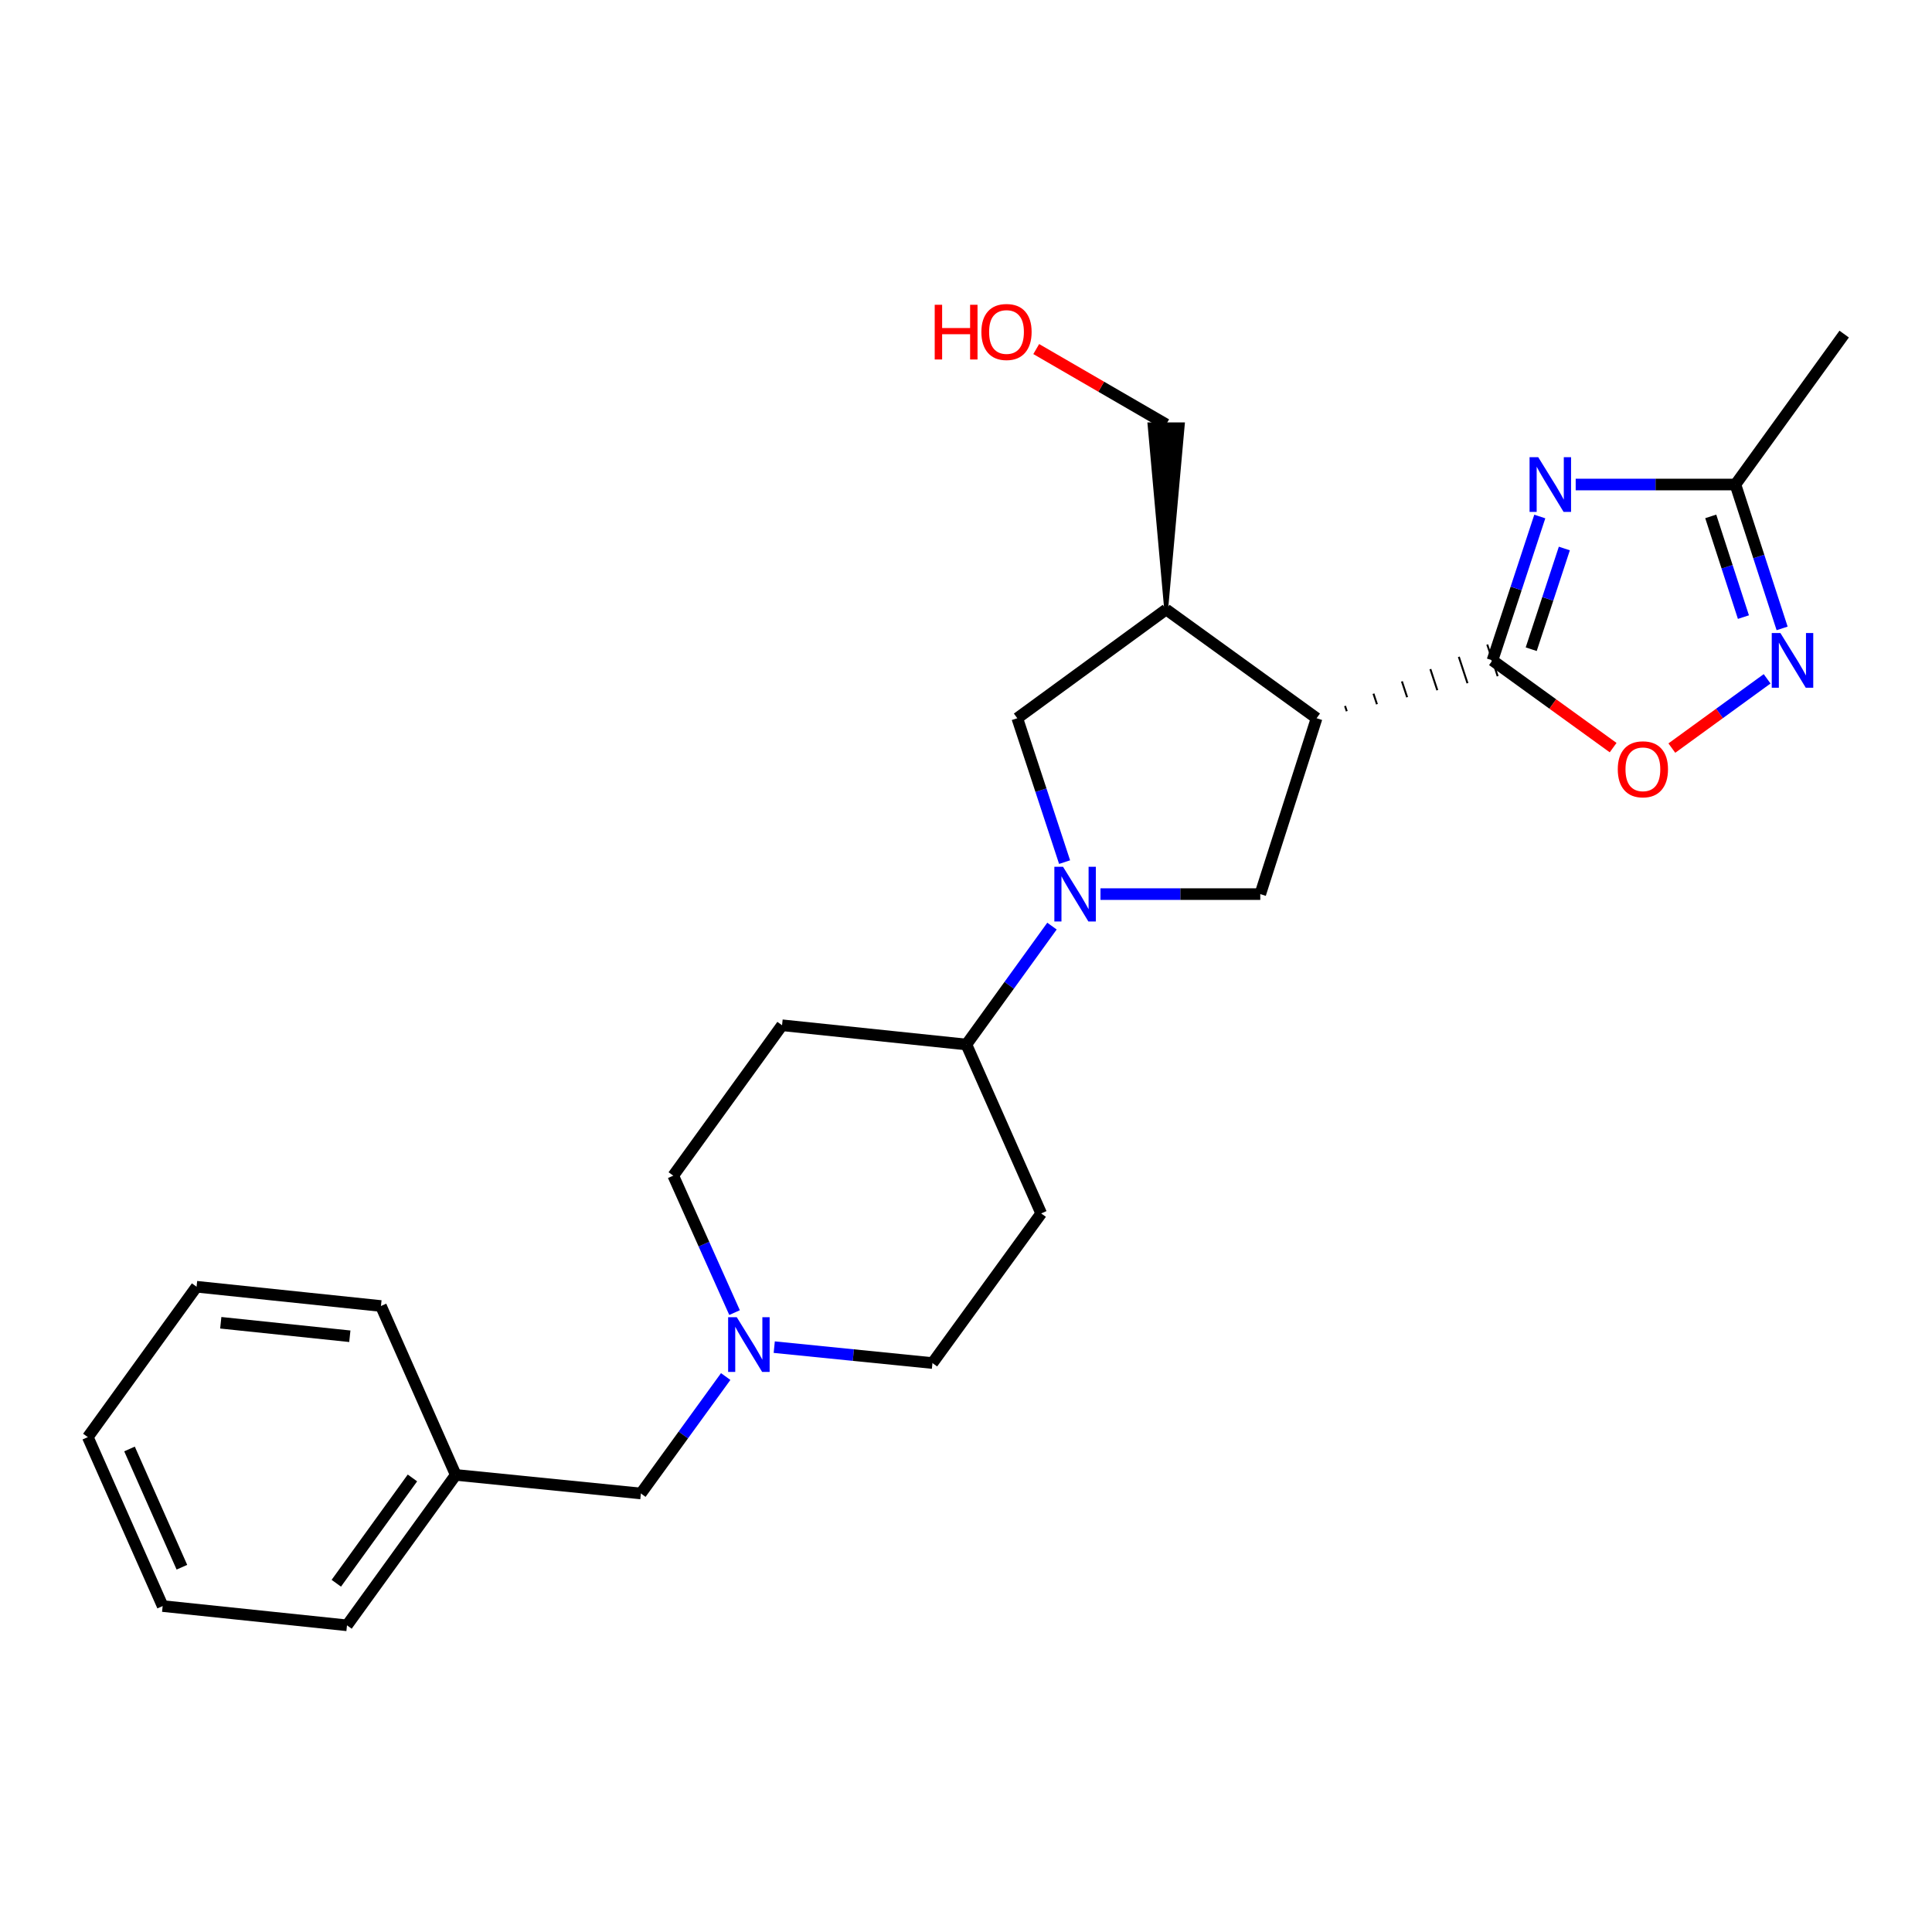 <?xml version='1.0' encoding='iso-8859-1'?>
<svg version='1.1' baseProfile='full'
              xmlns='http://www.w3.org/2000/svg'
                      xmlns:rdkit='http://www.rdkit.org/xml'
                      xmlns:xlink='http://www.w3.org/1999/xlink'
                  xml:space='preserve'
width='1000px' height='1000px' viewBox='0 0 1000 1000'>
<!-- END OF HEADER -->
<rect style='opacity:1.0;fill:#FFFFFF;stroke:none' width='1000' height='1000' x='0' y='0'> </rect>
<path class='bond-0' d='M 772.497,341.813 L 784.745,304.579' style='fill:none;fill-rule:evenodd;stroke:#000000;stroke-width:6px;stroke-linecap:butt;stroke-linejoin:miter;stroke-opacity:1' />
<path class='bond-0' d='M 784.745,304.579 L 796.994,267.345' style='fill:none;fill-rule:evenodd;stroke:#0000FF;stroke-width:6px;stroke-linecap:butt;stroke-linejoin:miter;stroke-opacity:1' />
<path class='bond-0' d='M 792.555,336.032 L 801.128,309.968' style='fill:none;fill-rule:evenodd;stroke:#000000;stroke-width:6px;stroke-linecap:butt;stroke-linejoin:miter;stroke-opacity:1' />
<path class='bond-0' d='M 801.128,309.968 L 809.702,283.904' style='fill:none;fill-rule:evenodd;stroke:#0000FF;stroke-width:6px;stroke-linecap:butt;stroke-linejoin:miter;stroke-opacity:1' />
<path class='bond-1' d='M 697.085,368.13 L 696.187,365.4' style='fill:none;fill-rule:evenodd;stroke:#000000;stroke-width:1.0px;stroke-linecap:butt;stroke-linejoin:miter;stroke-opacity:1' />
<path class='bond-1' d='M 712.706,364.505 L 710.91,359.044' style='fill:none;fill-rule:evenodd;stroke:#000000;stroke-width:1.0px;stroke-linecap:butt;stroke-linejoin:miter;stroke-opacity:1' />
<path class='bond-1' d='M 728.328,360.88 L 725.633,352.688' style='fill:none;fill-rule:evenodd;stroke:#000000;stroke-width:1.0px;stroke-linecap:butt;stroke-linejoin:miter;stroke-opacity:1' />
<path class='bond-1' d='M 743.949,357.255 L 740.357,346.333' style='fill:none;fill-rule:evenodd;stroke:#000000;stroke-width:1.0px;stroke-linecap:butt;stroke-linejoin:miter;stroke-opacity:1' />
<path class='bond-1' d='M 759.57,353.63 L 755.08,339.977' style='fill:none;fill-rule:evenodd;stroke:#000000;stroke-width:1.0px;stroke-linecap:butt;stroke-linejoin:miter;stroke-opacity:1' />
<path class='bond-1' d='M 775.192,350.005 L 769.803,333.621' style='fill:none;fill-rule:evenodd;stroke:#000000;stroke-width:1.0px;stroke-linecap:butt;stroke-linejoin:miter;stroke-opacity:1' />
<path class='bond-5' d='M 772.497,341.813 L 803.726,364.391' style='fill:none;fill-rule:evenodd;stroke:#000000;stroke-width:6px;stroke-linecap:butt;stroke-linejoin:miter;stroke-opacity:1' />
<path class='bond-5' d='M 803.726,364.391 L 834.955,386.969' style='fill:none;fill-rule:evenodd;stroke:#FF0000;stroke-width:6px;stroke-linecap:butt;stroke-linejoin:miter;stroke-opacity:1' />
<path class='bond-7' d='M 815.575,250.789 L 856.915,250.789' style='fill:none;fill-rule:evenodd;stroke:#0000FF;stroke-width:6px;stroke-linecap:butt;stroke-linejoin:miter;stroke-opacity:1' />
<path class='bond-7' d='M 856.915,250.789 L 898.254,250.789' style='fill:none;fill-rule:evenodd;stroke:#000000;stroke-width:6px;stroke-linecap:butt;stroke-linejoin:miter;stroke-opacity:1' />
<path class='bond-3' d='M 681.464,371.755 L 652.317,462.789' style='fill:none;fill-rule:evenodd;stroke:#000000;stroke-width:6px;stroke-linecap:butt;stroke-linejoin:miter;stroke-opacity:1' />
<path class='bond-6' d='M 681.464,371.755 L 603.605,315.474' style='fill:none;fill-rule:evenodd;stroke:#000000;stroke-width:6px;stroke-linecap:butt;stroke-linejoin:miter;stroke-opacity:1' />
<path class='bond-2' d='M 569.609,462.789 L 610.963,462.789' style='fill:none;fill-rule:evenodd;stroke:#0000FF;stroke-width:6px;stroke-linecap:butt;stroke-linejoin:miter;stroke-opacity:1' />
<path class='bond-2' d='M 610.963,462.789 L 652.317,462.789' style='fill:none;fill-rule:evenodd;stroke:#000000;stroke-width:6px;stroke-linecap:butt;stroke-linejoin:miter;stroke-opacity:1' />
<path class='bond-10' d='M 544.502,479.35 L 522.352,509.994' style='fill:none;fill-rule:evenodd;stroke:#0000FF;stroke-width:6px;stroke-linecap:butt;stroke-linejoin:miter;stroke-opacity:1' />
<path class='bond-10' d='M 522.352,509.994 L 500.201,540.638' style='fill:none;fill-rule:evenodd;stroke:#000000;stroke-width:6px;stroke-linecap:butt;stroke-linejoin:miter;stroke-opacity:1' />
<path class='bond-26' d='M 551.031,446.233 L 538.791,408.994' style='fill:none;fill-rule:evenodd;stroke:#0000FF;stroke-width:6px;stroke-linecap:butt;stroke-linejoin:miter;stroke-opacity:1' />
<path class='bond-26' d='M 538.791,408.994 L 526.55,371.755' style='fill:none;fill-rule:evenodd;stroke:#000000;stroke-width:6px;stroke-linecap:butt;stroke-linejoin:miter;stroke-opacity:1' />
<path class='bond-4' d='M 914.661,351.36 L 890.002,369.285' style='fill:none;fill-rule:evenodd;stroke:#0000FF;stroke-width:6px;stroke-linecap:butt;stroke-linejoin:miter;stroke-opacity:1' />
<path class='bond-4' d='M 890.002,369.285 L 865.344,387.209' style='fill:none;fill-rule:evenodd;stroke:#FF0000;stroke-width:6px;stroke-linecap:butt;stroke-linejoin:miter;stroke-opacity:1' />
<path class='bond-25' d='M 922.422,325.261 L 910.338,288.025' style='fill:none;fill-rule:evenodd;stroke:#0000FF;stroke-width:6px;stroke-linecap:butt;stroke-linejoin:miter;stroke-opacity:1' />
<path class='bond-25' d='M 910.338,288.025 L 898.254,250.789' style='fill:none;fill-rule:evenodd;stroke:#000000;stroke-width:6px;stroke-linecap:butt;stroke-linejoin:miter;stroke-opacity:1' />
<path class='bond-25' d='M 902.393,319.414 L 893.934,293.348' style='fill:none;fill-rule:evenodd;stroke:#0000FF;stroke-width:6px;stroke-linecap:butt;stroke-linejoin:miter;stroke-opacity:1' />
<path class='bond-25' d='M 893.934,293.348 L 885.475,267.283' style='fill:none;fill-rule:evenodd;stroke:#000000;stroke-width:6px;stroke-linecap:butt;stroke-linejoin:miter;stroke-opacity:1' />
<path class='bond-8' d='M 603.605,315.474 L 526.55,371.755' style='fill:none;fill-rule:evenodd;stroke:#000000;stroke-width:6px;stroke-linecap:butt;stroke-linejoin:miter;stroke-opacity:1' />
<path class='bond-16' d='M 603.605,315.474 L 612.228,219.649 L 594.981,219.649 Z' style='fill:#000000;fill-rule:evenodd;fill-opacity:1;stroke:#000000;stroke-width:2px;stroke-linecap:butt;stroke-linejoin:miter;stroke-opacity:1;' />
<path class='bond-19' d='M 898.254,250.789 L 954.545,172.93' style='fill:none;fill-rule:evenodd;stroke:#000000;stroke-width:6px;stroke-linecap:butt;stroke-linejoin:miter;stroke-opacity:1' />
<path class='bond-9' d='M 400.746,697.275 L 441.692,701.396' style='fill:none;fill-rule:evenodd;stroke:#0000FF;stroke-width:6px;stroke-linecap:butt;stroke-linejoin:miter;stroke-opacity:1' />
<path class='bond-9' d='M 441.692,701.396 L 482.638,705.516' style='fill:none;fill-rule:evenodd;stroke:#000000;stroke-width:6px;stroke-linecap:butt;stroke-linejoin:miter;stroke-opacity:1' />
<path class='bond-15' d='M 375.621,712.494 L 353.671,742.756' style='fill:none;fill-rule:evenodd;stroke:#0000FF;stroke-width:6px;stroke-linecap:butt;stroke-linejoin:miter;stroke-opacity:1' />
<path class='bond-15' d='M 353.671,742.756 L 331.72,773.018' style='fill:none;fill-rule:evenodd;stroke:#000000;stroke-width:6px;stroke-linecap:butt;stroke-linejoin:miter;stroke-opacity:1' />
<path class='bond-27' d='M 380.208,679.399 L 364.343,643.956' style='fill:none;fill-rule:evenodd;stroke:#0000FF;stroke-width:6px;stroke-linecap:butt;stroke-linejoin:miter;stroke-opacity:1' />
<path class='bond-27' d='M 364.343,643.956 L 348.478,608.514' style='fill:none;fill-rule:evenodd;stroke:#000000;stroke-width:6px;stroke-linecap:butt;stroke-linejoin:miter;stroke-opacity:1' />
<path class='bond-11' d='M 500.201,540.638 L 404.789,530.674' style='fill:none;fill-rule:evenodd;stroke:#000000;stroke-width:6px;stroke-linecap:butt;stroke-linejoin:miter;stroke-opacity:1' />
<path class='bond-12' d='M 500.201,540.638 L 538.92,628.069' style='fill:none;fill-rule:evenodd;stroke:#000000;stroke-width:6px;stroke-linecap:butt;stroke-linejoin:miter;stroke-opacity:1' />
<path class='bond-14' d='M 404.789,530.674 L 348.478,608.514' style='fill:none;fill-rule:evenodd;stroke:#000000;stroke-width:6px;stroke-linecap:butt;stroke-linejoin:miter;stroke-opacity:1' />
<path class='bond-13' d='M 538.92,628.069 L 482.638,705.516' style='fill:none;fill-rule:evenodd;stroke:#000000;stroke-width:6px;stroke-linecap:butt;stroke-linejoin:miter;stroke-opacity:1' />
<path class='bond-17' d='M 331.72,773.018 L 235.896,763.408' style='fill:none;fill-rule:evenodd;stroke:#000000;stroke-width:6px;stroke-linecap:butt;stroke-linejoin:miter;stroke-opacity:1' />
<path class='bond-18' d='M 603.605,219.649 L 569.978,200.16' style='fill:none;fill-rule:evenodd;stroke:#000000;stroke-width:6px;stroke-linecap:butt;stroke-linejoin:miter;stroke-opacity:1' />
<path class='bond-18' d='M 569.978,200.16 L 536.352,180.67' style='fill:none;fill-rule:evenodd;stroke:#FF0000;stroke-width:6px;stroke-linecap:butt;stroke-linejoin:miter;stroke-opacity:1' />
<path class='bond-20' d='M 235.896,763.408 L 179.605,841.267' style='fill:none;fill-rule:evenodd;stroke:#000000;stroke-width:6px;stroke-linecap:butt;stroke-linejoin:miter;stroke-opacity:1' />
<path class='bond-20' d='M 213.476,764.982 L 174.072,819.483' style='fill:none;fill-rule:evenodd;stroke:#000000;stroke-width:6px;stroke-linecap:butt;stroke-linejoin:miter;stroke-opacity:1' />
<path class='bond-21' d='M 235.896,763.408 L 197.177,675.986' style='fill:none;fill-rule:evenodd;stroke:#000000;stroke-width:6px;stroke-linecap:butt;stroke-linejoin:miter;stroke-opacity:1' />
<path class='bond-22' d='M 179.605,841.267 L 84.192,831.293' style='fill:none;fill-rule:evenodd;stroke:#000000;stroke-width:6px;stroke-linecap:butt;stroke-linejoin:miter;stroke-opacity:1' />
<path class='bond-23' d='M 197.177,675.986 L 101.746,666.012' style='fill:none;fill-rule:evenodd;stroke:#000000;stroke-width:6px;stroke-linecap:butt;stroke-linejoin:miter;stroke-opacity:1' />
<path class='bond-23' d='M 181.07,691.643 L 114.268,684.661' style='fill:none;fill-rule:evenodd;stroke:#000000;stroke-width:6px;stroke-linecap:butt;stroke-linejoin:miter;stroke-opacity:1' />
<path class='bond-28' d='M 84.192,831.293 L 45.455,743.852' style='fill:none;fill-rule:evenodd;stroke:#000000;stroke-width:6px;stroke-linecap:butt;stroke-linejoin:miter;stroke-opacity:1' />
<path class='bond-28' d='M 94.15,811.191 L 67.034,749.982' style='fill:none;fill-rule:evenodd;stroke:#000000;stroke-width:6px;stroke-linecap:butt;stroke-linejoin:miter;stroke-opacity:1' />
<path class='bond-24' d='M 101.746,666.012 L 45.455,743.852' style='fill:none;fill-rule:evenodd;stroke:#000000;stroke-width:6px;stroke-linecap:butt;stroke-linejoin:miter;stroke-opacity:1' />
<path  class='atom-1' d='M 796.179 236.629
L 805.459 251.629
Q 806.379 253.109, 807.859 255.789
Q 809.339 258.469, 809.419 258.629
L 809.419 236.629
L 813.179 236.629
L 813.179 264.949
L 809.299 264.949
L 799.339 248.549
Q 798.179 246.629, 796.939 244.429
Q 795.739 242.229, 795.379 241.549
L 795.379 264.949
L 791.699 264.949
L 791.699 236.629
L 796.179 236.629
' fill='#0000FF'/>
<path  class='atom-3' d='M 550.213 448.629
L 559.493 463.629
Q 560.413 465.109, 561.893 467.789
Q 563.373 470.469, 563.453 470.629
L 563.453 448.629
L 567.213 448.629
L 567.213 476.949
L 563.333 476.949
L 553.373 460.549
Q 552.213 458.629, 550.973 456.429
Q 549.773 454.229, 549.413 453.549
L 549.413 476.949
L 545.733 476.949
L 545.733 448.629
L 550.213 448.629
' fill='#0000FF'/>
<path  class='atom-5' d='M 921.534 327.653
L 930.814 342.653
Q 931.734 344.133, 933.214 346.813
Q 934.694 349.493, 934.774 349.653
L 934.774 327.653
L 938.534 327.653
L 938.534 355.973
L 934.654 355.973
L 924.694 339.573
Q 923.534 337.653, 922.294 335.453
Q 921.094 333.253, 920.734 332.573
L 920.734 355.973
L 917.054 355.973
L 917.054 327.653
L 921.534 327.653
' fill='#0000FF'/>
<path  class='atom-6' d='M 837.356 398.184
Q 837.356 391.384, 840.716 387.584
Q 844.076 383.784, 850.356 383.784
Q 856.636 383.784, 859.996 387.584
Q 863.356 391.384, 863.356 398.184
Q 863.356 405.064, 859.956 408.984
Q 856.556 412.864, 850.356 412.864
Q 844.116 412.864, 840.716 408.984
Q 837.356 405.104, 837.356 398.184
M 850.356 409.664
Q 854.676 409.664, 856.996 406.784
Q 859.356 403.864, 859.356 398.184
Q 859.356 392.624, 856.996 389.824
Q 854.676 386.984, 850.356 386.984
Q 846.036 386.984, 843.676 389.784
Q 841.356 392.584, 841.356 398.184
Q 841.356 403.904, 843.676 406.784
Q 846.036 409.664, 850.356 409.664
' fill='#FF0000'/>
<path  class='atom-10' d='M 381.359 681.794
L 390.639 696.794
Q 391.559 698.274, 393.039 700.954
Q 394.519 703.634, 394.599 703.794
L 394.599 681.794
L 398.359 681.794
L 398.359 710.114
L 394.479 710.114
L 384.519 693.714
Q 383.359 691.794, 382.119 689.594
Q 380.919 687.394, 380.559 686.714
L 380.559 710.114
L 376.879 710.114
L 376.879 681.794
L 381.359 681.794
' fill='#0000FF'/>
<path  class='atom-19' d='M 483.804 157.751
L 487.644 157.751
L 487.644 169.791
L 502.124 169.791
L 502.124 157.751
L 505.964 157.751
L 505.964 186.071
L 502.124 186.071
L 502.124 172.991
L 487.644 172.991
L 487.644 186.071
L 483.804 186.071
L 483.804 157.751
' fill='#FF0000'/>
<path  class='atom-19' d='M 507.964 171.831
Q 507.964 165.031, 511.324 161.231
Q 514.684 157.431, 520.964 157.431
Q 527.244 157.431, 530.604 161.231
Q 533.964 165.031, 533.964 171.831
Q 533.964 178.711, 530.564 182.631
Q 527.164 186.511, 520.964 186.511
Q 514.724 186.511, 511.324 182.631
Q 507.964 178.751, 507.964 171.831
M 520.964 183.311
Q 525.284 183.311, 527.604 180.431
Q 529.964 177.511, 529.964 171.831
Q 529.964 166.271, 527.604 163.471
Q 525.284 160.631, 520.964 160.631
Q 516.644 160.631, 514.284 163.431
Q 511.964 166.231, 511.964 171.831
Q 511.964 177.551, 514.284 180.431
Q 516.644 183.311, 520.964 183.311
' fill='#FF0000'/>
</svg>
